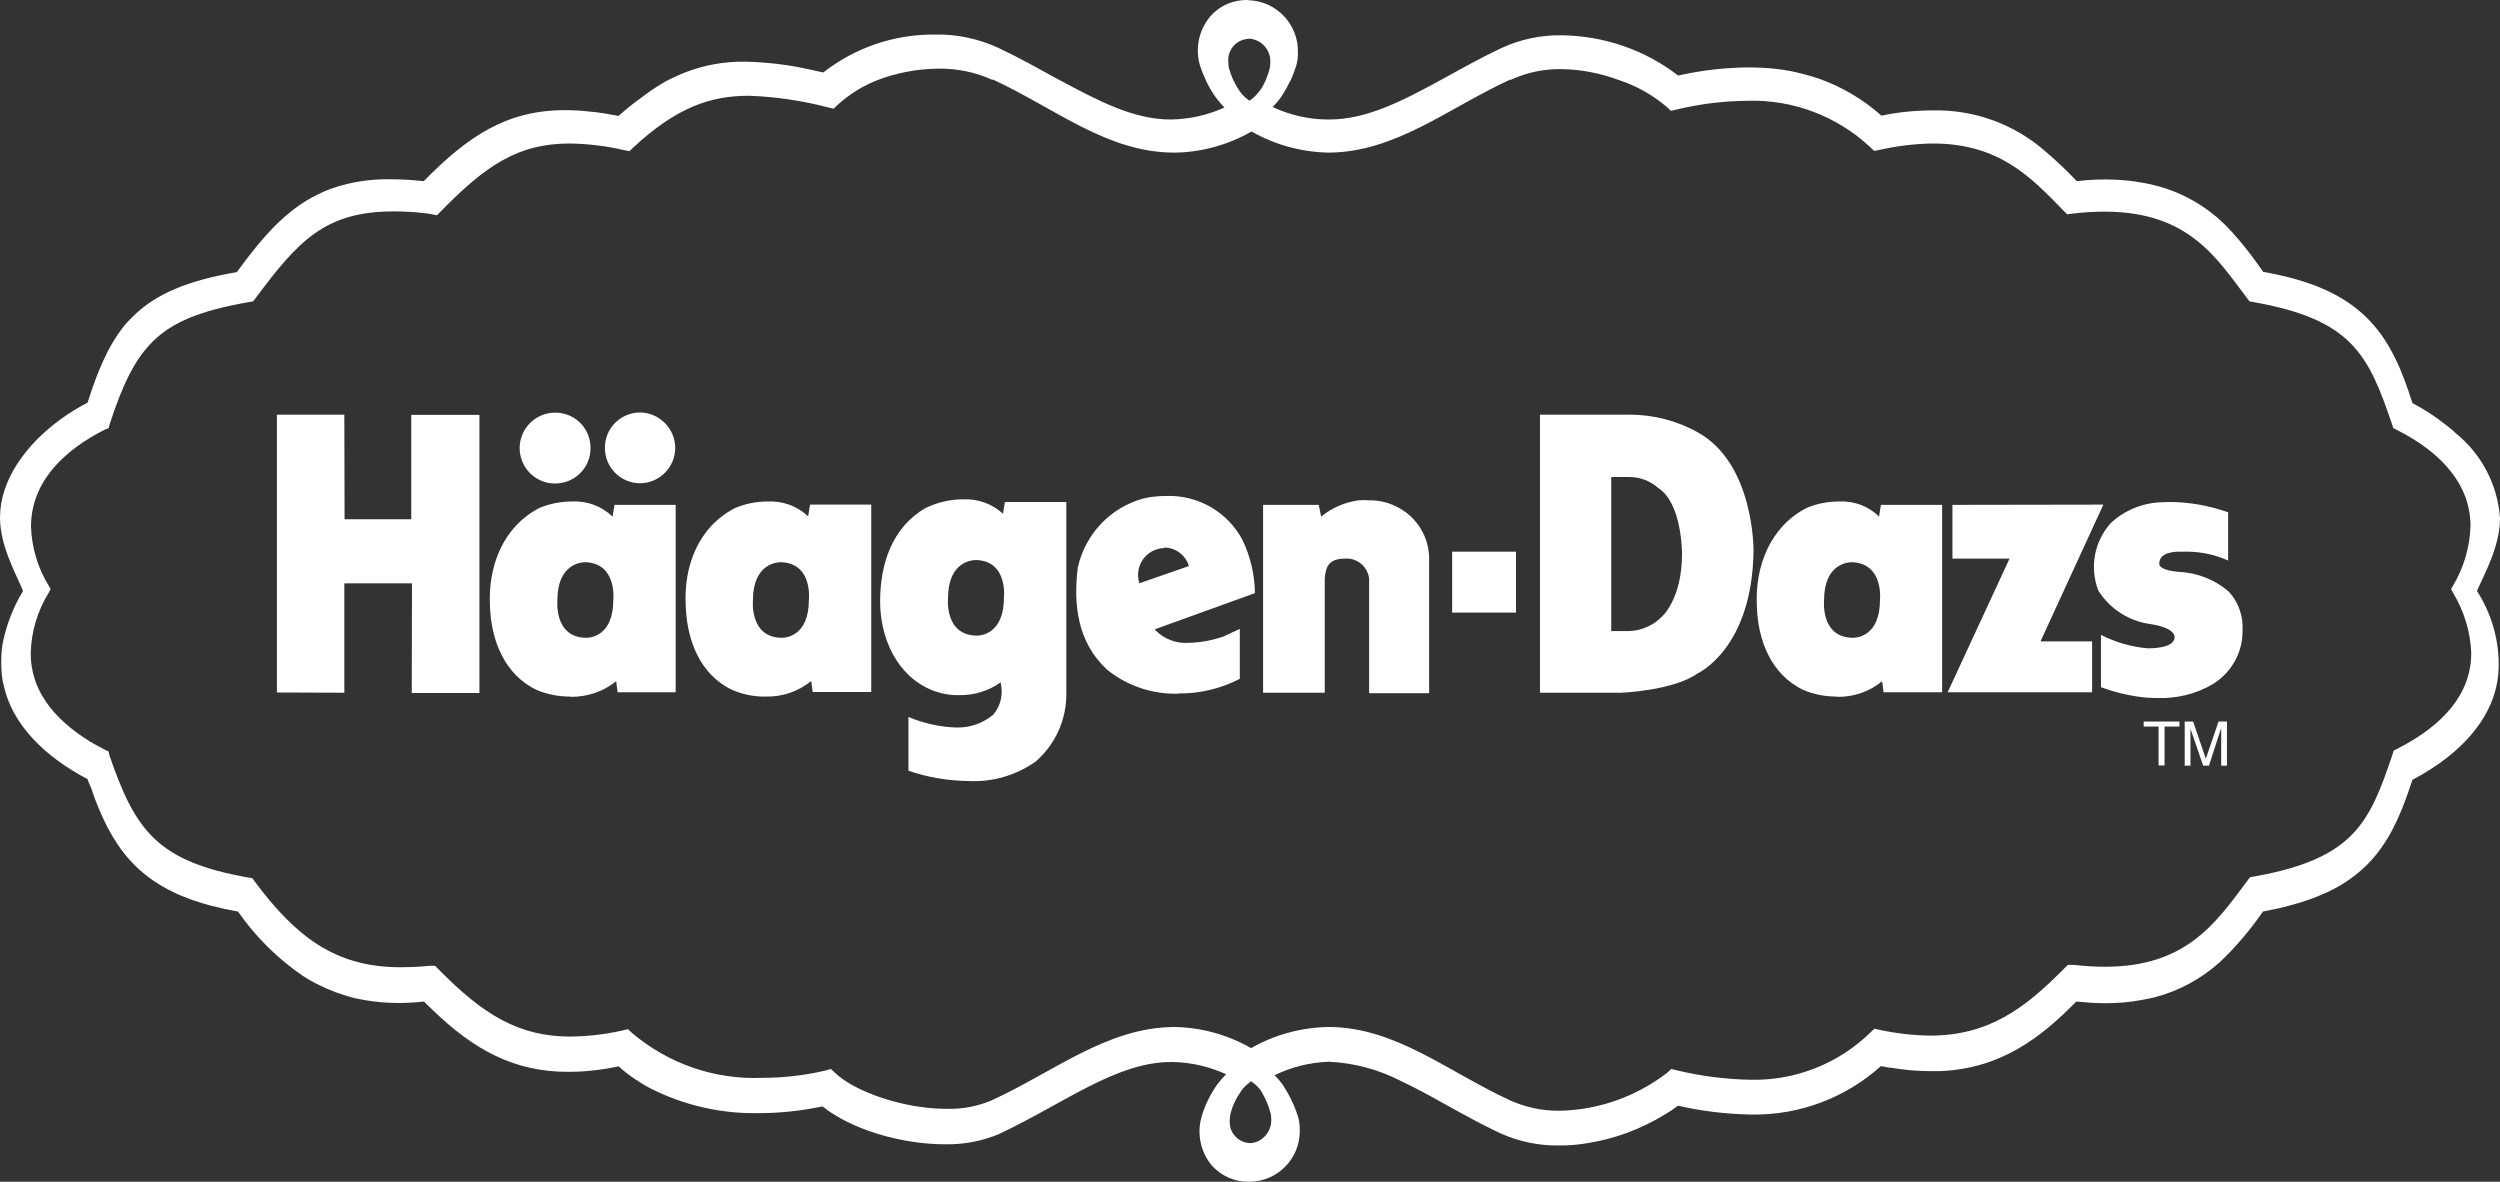 <?xml version="1.0" encoding="utf-8"?>
<!-- Generator: Adobe Illustrator 16.0.0, SVG Export Plug-In . SVG Version: 6.00 Build 0)  -->
<!DOCTYPE svg PUBLIC "-//W3C//DTD SVG 1.1//EN" "http://www.w3.org/Graphics/SVG/1.1/DTD/svg11.dtd">
<svg version="1.1" id="Layer_1" xmlns="http://www.w3.org/2000/svg" xmlns:xlink="http://www.w3.org/1999/xlink" x="0px" y="0px"
	 width="553.77px" height="261.767px" viewBox="21.366 292.108 553.77 261.767"
	 enable-background="new 21.366 292.108 553.77 261.767" xml:space="preserve">
<rect x="21.366" y="292.108" width="553.77" height="261.767" fill="#333333" stroke="none"/>
<g>
	<path fill="#FFFFFF" d="M297.694,292.109c-3.136-0.053-6.112,1.223-8.186,3.561c-1.807,2.126-2.816,4.784-2.816,7.601
		c0,1.116,0.159,2.232,0.478,3.348c0.319,1.01,0.744,2.02,1.17,2.977c0.638,1.435,1.435,2.817,2.338,4.093
		c0.585,0.797,1.223,1.541,1.914,2.232c-3.721,1.701-7.813,2.604-11.906,2.658c-8.291,0-16.051-4.146-24.98-8.929
		c-4.198-2.286-8.504-4.73-13.128-6.91c-4.358-2.02-9.194-3.083-14.031-2.976c-9.035-0.106-17.752,2.87-24.821,8.397l-2.657-0.584
		c-4.837-1.116-9.727-1.701-14.67-1.807h-0.159c-4.465-0.053-8.823,0.744-13.021,2.338c-1.063,0.425-2.498,1.063-3.136,1.382
		c-0.638,0.319-1.329,0.638-1.967,1.063c-1.541,0.904-3.029,1.914-4.411,2.977c-1.86,1.329-3.614,2.71-5.315,4.252
		c-2.285-0.425-4.358-0.797-6.378-0.957c-1.807-0.213-3.667-0.319-5.527-0.319c-12.862,0-21.526,5.793-31.253,15.732
		c-2.444-0.266-4.89-0.425-7.388-0.425h-0.212c-4.252-0.053-8.504,0.584-12.544,1.966c-1.169,0.372-2.339,0.904-3.401,1.435
		c-7.069,3.455-12.225,9.461-17.858,17.167c-10.843,1.86-17.806,4.784-22.748,9.567c-0.957,0.903-1.914,1.913-2.711,2.976
		c-0.319,0.425-0.638,0.851-0.957,1.329c-0.744,1.116-1.435,2.285-2.072,3.455c-1.542,3.083-2.87,6.325-3.934,9.62
		c-0.212,0.638-0.425,1.329-0.638,1.966c-2.072,1.063-4.039,2.286-5.952,3.667c-7.813,5.687-13.447,13.553-13.447,21.792
		c0,6.378,3.614,12.544,5.103,16.264c-2.232,3.668-3.774,7.707-4.571,11.906c-0.266,1.807-0.318,3.667-0.213,5.527
		c0.054,1.223,0.213,2.392,0.532,3.614c1.86,8.397,8.876,15.573,18.549,20.622c0.213,0.797,0.691,1.647,0.903,2.285
		c0.213,0.638,0.426,1.276,0.639,1.86c0.584,1.542,1.169,2.977,1.807,4.358c5.209,11.374,13.128,17.858,29.977,20.835
		c3.827,5.527,8.663,10.312,14.191,14.138c1.063,0.691,2.126,1.329,3.188,1.86c2.711,1.382,5.527,2.445,8.504,3.189l2.18,0.425
		c2.444,0.425,4.942,0.638,7.44,0.638c1.86,0,3.721-0.106,5.688-0.318l0.69,0.69c0.426,0.372,0.851,0.851,1.276,1.223
		c8.929,8.61,17.805,13.659,29.923,13.659c3.773,0,7.548-0.425,11.215-1.223c1.116,1.011,2.339,1.967,3.614,2.817
		c1.063,0.691,2.126,1.382,3.242,1.967c7.547,3.88,15.998,5.793,24.449,5.58c4.677,0,9.301-0.531,13.872-1.487
		c6.112,4.942,17.114,8.397,27.213,8.397c4.093,0.053,8.132-0.691,11.905-2.286c14.51-6.855,25.938-15.944,38.108-15.944h0.266
		c4.093,0.053,8.186,1.01,11.906,2.711c-0.691,0.69-1.329,1.435-1.914,2.179c-1.541,2.179-2.764,4.624-3.508,7.175
		c-0.318,1.063-0.478,2.18-0.478,3.296c0,2.764,0.956,5.475,2.764,7.601c2.072,2.285,5.049,3.614,8.132,3.561h0.212
		c6.219-0.053,11.162-5.155,11.108-11.321c0,0,0,0,0-0.053c0-1.01-0.106-2.02-0.372-2.977c-0.797-2.551-1.967-4.942-3.401-7.122
		c-0.531-0.744-1.116-1.435-1.807-2.126c3.72-1.807,7.76-2.816,11.905-2.977h0.213c5.58,0.266,11.055,1.754,16.051,4.358
		c4.093,1.914,8.345,4.358,12.756,6.804l1.595,0.851c2.392,1.328,4.996,2.657,7.601,3.88c4.039,1.807,8.451,2.71,12.862,2.657
		c2.126,0,4.305-0.159,6.378-0.531c6.059-0.957,11.853-3.137,17.062-6.325l1.541-0.957l1.382-1.01
		c5.315,1.223,10.736,1.86,16.157,1.967h0.16c10.576,0.159,20.781-3.667,28.647-10.736c0.797,0.106,1.595,0.372,2.285,0.372
		c2.817,0.479,5.74,0.744,8.61,0.744h2.286c13.394-0.585,22.217-7.388,30.083-15.414c2.126,0.213,4.252,0.372,6.378,0.372
		c2.764,0,5.527-0.212,8.238-0.743c0.956-0.16,1.913-0.373,2.816-0.585c5.315-1.382,10.151-4.04,14.244-7.653
		c3.614-3.402,6.856-7.229,9.674-11.321l1.01-0.213c1.275-0.213,2.551-0.531,3.667-0.797l1.808-0.479
		c2.657-0.691,5.262-1.647,7.813-2.817c1.808-0.85,3.508-1.807,5.103-2.976c7.494-5.315,10.736-12.81,13.713-21.898
		c11.108-5.847,18.603-14.297,19.081-24.343c0.266-6.165-1.436-12.277-4.784-17.486c1.542-3.614,5.103-9.779,5.103-16.157
		c-0.531-7.388-4.093-14.191-9.833-18.815l-0.85-0.797l-1.223-0.957c-2.339-1.86-4.837-3.508-7.494-4.89
		c-4.571-14.563-10.364-24.396-30.349-28.542l-1.808-0.372l-0.903-0.16c-0.106-0.106-0.159-0.159-0.213-0.319l-1.488-2.073
		c-1.487-2.073-3.082-4.04-4.783-5.953l-0.266-0.319l-0.266-0.266c-4.358-4.836-9.992-8.344-16.264-10.045
		c-1.701-0.478-3.455-0.797-5.209-1.063c-2.073-0.266-4.199-0.425-6.271-0.425c-2.18,0-4.358,0.106-6.538,0.372
		c-2.232-2.392-4.624-4.624-7.122-6.75c-6.803-5.899-15.572-9.088-24.608-8.929c-3.88,0-7.76,0.372-11.533,1.169
		c-3.986-3.561-8.663-6.325-13.66-8.132c-1.275-0.425-2.498-0.797-3.773-1.116c-1.807-0.479-3.667-0.851-5.527-1.063
		c-2.179-0.266-4.358-0.372-6.591-0.372c-5.208,0.053-10.364,0.638-15.467,1.807c-7.44-5.74-16.529-8.823-25.884-8.929
		c-4.571-0.053-9.089,0.903-13.234,2.817c-4.624,2.179-8.982,4.624-13.128,6.91c-8.77,4.783-16.689,8.929-25.034,8.929h-0.638
		c-4.092-0.053-8.185-1.01-11.905-2.764c0.638-0.638,1.276-1.382,1.808-2.126c0.851-1.275,1.594-2.657,2.285-4.039
		c0.425-0.957,0.797-1.967,1.116-2.977c0.266-0.957,0.425-1.966,0.372-2.977c0.159-6.165-4.73-11.321-10.896-11.533L297.694,292.109
		z M298.171,300.667c2.765,0.266,4.784,2.658,4.571,5.421c0,0.425-0.053,0.903-0.159,1.329c-0.213,0.797-0.479,1.542-0.798,2.339
		c-0.318,0.744-0.69,1.488-1.169,2.179c-0.479,0.638-1.01,1.275-1.595,1.807l-0.903,0.691l-0.797-0.638
		c-0.638-0.531-1.17-1.169-1.595-1.86c-0.479-0.691-0.851-1.435-1.223-2.179c-0.318-0.744-0.638-1.542-0.851-2.339
		c-0.159-0.531-0.212-1.063-0.212-1.594c-0.213-2.604,1.7-4.89,4.305-5.103C297.853,300.667,298.012,300.667,298.171,300.667
		L298.171,300.667z M229.183,307.311c4.093-0.053,8.132,0.744,11.905,2.445h0.267c13.818,6.378,25.246,16.157,40.128,16.157
		c6.006-0.053,11.905-1.701,17.114-4.677c5.209,2.977,11.108,4.571,17.114,4.677c14.775-0.106,26.309-9.779,40.128-16.157h0.266
		c3.455-1.595,7.229-2.392,11.056-2.339c4.411,0.053,8.717,0.904,12.862,2.445c3.88,1.276,7.44,3.295,10.576,5.953l0.904,0.85
		l1.328-0.319c5.103-1.222,10.312-1.86,15.573-1.913c10.099-0.319,19.878,3.401,27.213,10.258l0.903,0.85l1.329-0.266
		c3.826-0.85,7.706-1.329,11.64-1.382c14.723,0,21.792,7.494,28.967,14.882l0.797,0.797l1.276-0.159
		c2.338-0.266,4.729-0.425,7.122-0.425c18.603,0.053,24.714,10.311,31.518,19.24l0.479,0.638l0.903,0.16
		c21.791,3.88,25.405,11.533,30.721,27.213l0.213,0.691l0.744,0.372c10.417,5.262,16.37,12.49,16.37,21.366
		c-0.159,4.624-1.488,9.195-3.88,13.182l-0.426,0.744l0.426,0.797c2.444,4.04,3.88,8.664,4.039,13.395
		c0,8.822-5.953,15.892-16.423,21.206l-0.744,0.372l-0.213,0.691c-5.155,15.308-8.504,23.227-30.721,27.213l-0.903,0.159
		l-0.479,0.638c-6.963,9.302-13.5,19.188-31.624,19.188c-2.339,0-4.678-0.159-6.963-0.426h-1.275l-0.798,0.798
		c-8.557,8.663-16.583,14.882-29.764,14.882c-3.668-0.053-7.388-0.479-10.949-1.223l-1.328-0.318l-0.904,0.85
		c-7.068,6.91-16.636,10.684-26.521,10.471c-5.475-0.106-10.949-0.797-16.264-2.072l-1.329-0.319l-0.903,0.851
		c-6.804,5.209-15.042,8.185-23.599,8.397h-0.319c-3.72,0.054-7.334-0.744-10.736-2.232c-13.925-6.378-25.512-16.316-40.394-16.316
		c-6.006,0.106-11.905,1.7-17.114,4.677c-5.209-2.977-11.161-4.624-17.167-4.677c-14.883,0.159-26.469,9.938-40.447,16.316
		c-3.083,1.276-6.432,1.914-9.833,1.808h-0.159c-9.195,0-20.145-3.721-24.556-7.973l-0.903-0.851l-1.329,0.372
		c-4.57,1.063-9.248,1.595-13.925,1.595c-10.524,0.425-20.782-3.136-28.808-9.939l-0.903-0.85l-1.329,0.318
		c-3.721,0.851-7.547,1.275-11.374,1.329c-11.533,0-19.399-4.89-29.232-14.882l-0.797-0.798h-1.223
		c-2.126,0.213-4.306,0.319-6.432,0.319c-14.403,0-23.12-6.697-32.315-19.028l-0.478-0.69l-0.957-0.159
		c-20.038-3.562-24.98-10.259-30.773-27.213l-0.106-0.691l-0.798-0.372c-1.169-0.585-2.232-1.223-3.295-1.807
		c-8.504-5.263-13.182-11.693-13.182-19.56c0.106-4.783,1.488-9.407,3.986-13.447l0.426-0.797l-0.426-0.744
		c-2.444-3.986-3.773-8.504-3.933-13.182c0.053-8.025,4.836-14.563,13.128-19.612c1.063-0.638,2.126-1.223,3.295-1.807l0.798-0.319
		l0.159-0.691c2.816-8.717,5.581-14.616,9.779-18.656c4.199-4.093,10.312-6.697,21.101-8.557l0.957-0.16l0.479-0.638
		c9.514-12.756,15.413-19.293,30.667-19.293c2.658,0,5.315,0.159,7.92,0.531l1.647,0.319l0.797-0.797
		c10.046-10.311,17.221-15.095,28.595-15.095c3.986,0.053,7.973,0.532,11.906,1.435l1.328,0.266l0.903-0.85
		c9.515-8.823,17.009-11.427,25.565-11.427c5.899,0.212,11.746,1.063,17.434,2.551l1.328,0.319l0.904-0.851
		c2.604-2.392,5.634-4.252,8.929-5.527C220.041,308.214,224.612,307.363,229.183,307.311z M163.065,383.474
		c-4.358,0.053-7.813,3.667-7.707,7.973c0.053,4.252,3.508,7.654,7.707,7.707c4.357,0,7.866-3.508,7.866-7.866
		C170.931,387.035,167.369,383.474,163.065,383.474z M146.003,383.687c-4.252-0.904-8.397,1.754-9.354,6.006
		c-0.903,4.252,1.754,8.398,6.006,9.354c0.585,0.106,1.116,0.16,1.701,0.16c4.358,0,7.866-3.562,7.813-7.867v-0.053
		C152.168,387.62,149.617,384.431,146.003,383.687z M82.701,383.953V445.5l14.936,0.054v-24.236h14.988l-0.054,24.289h14.988
		v-61.601h-15.095v23.12H97.69l-0.053-23.173H82.701z M362.483,383.953v61.601h18.071c0,0,11.533-0.479,16.795-4.252
		c0,0,12.172-5.422,12.438-27.213c0,0,0.213-19.24-12.331-26.203c-4.624-2.604-9.886-3.933-15.147-3.933H362.483z M378.269,397.771
		h4.039c2.339,0,4.571,0.851,6.325,2.392c5.314,3.349,5.314,14.351,5.314,14.616c0,10.099-4.465,13.926-4.465,13.926
		c-1.859,1.913-4.357,3.029-7.068,3.188h-4.146V397.771z M279.675,401.971c-1.647,0-3.348,0.159-4.942,0.531
		c-7.335,1.967-12.916,7.813-14.616,15.254c-1.063,8.397,0,16.689,6.431,22.643c4.465,3.667,10.152,5.527,15.893,5.367l-0.054-0.053
		c4.73,0.053,9.407-1.063,13.606-3.242v-11.055l-3.667,1.7c-2.498,0.851-5.05,1.329-7.654,1.382
		c-2.816,0.213-5.634-0.903-7.547-2.977l22.217-8.025c-0.054-4.146-1.01-8.185-2.817-11.905
		C293.229,405.479,286.692,401.705,279.675,401.971L279.675,401.971z M234.604,402.715c-2.87,0-5.687,0.69-8.291,1.967
		c-7.388,4.305-9.992,12.437-9.992,20.622c0,8.132,3.667,16.529,11.587,19.719c1.913,0.743,3.933,1.115,5.952,1.063
		c3.242,0.053,6.432-0.903,9.143-2.817c0.638,2.498,0.053,5.156-1.595,7.123c-2.285,1.913-5.155,2.923-8.132,2.869
		c-3.668-0.105-7.281-0.903-10.684-2.338v11.905c4.306,1.488,8.823,2.232,13.395,2.285c5.262,0.267,10.47-1.275,14.775-4.305
		c4.411-3.827,6.909-9.407,6.803-15.254v-42.255h-13.606l-0.425,2.604C241.142,403.671,237.9,402.555,234.604,402.715z
		 M235.933,465.112L235.933,465.112h0.106C236.039,465.112,235.987,465.112,235.933,465.112z M322.355,402.927
		c-3.083,0.426-5.953,1.648-8.345,3.614l-0.531-2.604h-12.331v41.616h13.659v-25.246c0.213-3.03,1.17-4.465,4.571-4.465h0.691
		c2.392,0.213,4.305,2.072,4.57,4.465v25.353h13.288v-30.243c-0.16-4.518-2.711-8.61-6.645-10.789
		c-2.072-1.169-4.411-1.754-6.803-1.701C323.789,402.874,323.045,402.874,322.355,402.927z M428.708,403.193
		c-2.498,0-4.943,0.478-7.176,1.435c-8.025,4.146-11.48,12.862-11.002,21.792c0.213,7.494,3.136,15.147,10.364,18.549
		c2.285,0.957,4.783,1.436,7.281,1.436v0.053c3.668,0.106,7.282-1.116,10.099-3.455l0.319,2.445h12.969v-41.51h-13.554l-0.425,2.604
		C435.245,404.203,432.056,403.033,428.708,403.193L428.708,403.193z M148.076,403.193c-2.498,0-4.943,0.478-7.229,1.435
		c-8.026,4.146-11.428,12.862-10.949,21.792c0.266,7.494,3.189,15.147,10.417,18.549c2.286,0.957,4.784,1.436,7.282,1.436
		l0.106,0.053c3.667,0.053,7.281-1.116,10.151-3.455l0.318,2.445h12.862v-41.51h-13.553l-0.426,2.604
		C154.614,404.203,151.424,403.033,148.076,403.193L148.076,403.193z M191.447,403.193c-2.498,0-4.943,0.478-7.229,1.435
		c-8.132,4.146-11.48,12.862-10.949,21.792c0.266,7.494,3.136,15.147,10.364,18.549c2.286,0.957,4.784,1.488,7.282,1.436
		c3.667,0.105,7.281-1.116,10.151-3.455l0.318,2.445h12.969v-41.511h-13.553l-0.426,2.604
		C197.984,404.203,194.741,403.033,191.447,403.193L191.447,403.193z M500.514,403.353c-4.306,0.053-8.504,1.7-11.641,4.677
		c-3.614,4.04-4.677,9.78-2.71,14.882c2.551,4.093,6.803,6.804,11.586,7.441c5.794,0.903,5.315,2.977,5.315,2.977
		c-0.159,2.392-5.155,2.392-5.953,2.392c-3.614-0.318-7.122-1.329-10.364-2.977v11.587c2.87,1.063,5.9,1.807,8.93,2.179
		c1.169,0.16,2.339,0.213,3.508,0.213c4.252,0.159,8.504-0.851,12.171-2.977c4.199-2.498,6.804-7.016,6.75-11.905
		c0.213-3.136-0.85-6.271-2.976-8.61c-3.136-2.764-7.176-4.305-11.321-4.465c-4.571-0.425-4.146-1.86-4.146-1.86
		c0-2.604,3.88-2.604,4.411-2.604h1.913c3.083,0.054,6.112,0.691,8.93,1.967v-10.683c-4.199-1.488-8.663-2.286-13.128-2.286
		L500.514,403.353z M453.848,403.938v11.905h12.649l-13.713,29.604h31.997V434.18h-11.428l13.926-30.296L453.848,403.938
		L453.848,403.938z M279.25,413.397c2.498,0,4.73,1.647,5.475,4.093l-11.002,3.827c-0.16-0.585-0.266-1.223-0.266-1.86
		c0-3.242,2.551-5.847,5.793-5.953V413.397z M343.03,414.302v13.5h14.139v-13.5H343.03z M237.528,416.161
		c7.175,0.16,6.219,8.345,6.219,8.345c0,8.132-5.263,8.398-5.953,8.398c-7.281,0-6.432-8.292-6.432-8.292
		C231.362,416.428,236.783,416.161,237.528,416.161z M150.999,416.64c7.122,0.213,6.219,8.345,6.219,8.345
		c0,8.132-5.209,8.397-5.953,8.397c-7.281,0-6.431-8.345-6.431-8.345C144.834,416.905,150.255,416.64,150.999,416.64z
		 M194.317,416.64L194.317,416.64c7.175,0.213,6.219,8.345,6.219,8.345c0,8.132-5.209,8.397-5.953,8.397
		c-7.281,0-6.432-8.345-6.432-8.345C188.151,416.905,193.573,416.64,194.317,416.64L194.317,416.64z M431.525,416.64L431.525,416.64
		c7.176,0.213,6.271,8.345,6.271,8.345c0,8.132-5.208,8.397-5.952,8.397c-7.282,0-6.432-8.345-6.432-8.345
		C425.412,416.905,430.834,416.64,431.525,416.64L431.525,416.64z M496.208,451.932v1.116h3.296v8.61h1.328v-8.61h3.296v-1.116
		H496.208z M505.297,451.932v9.779h1.275v-8.185l2.817,8.185h1.275l2.711-8.345v8.345h1.275v-9.779h-1.86l-2.817,8.238l-2.816-8.238
		H505.297z M298.49,531.604l0.957,0.744c0.584,0.531,1.116,1.116,1.488,1.807c0.797,1.382,1.435,2.924,1.86,4.465
		c0.105,0.425,0.159,0.903,0.159,1.329c0.159,2.71-1.808,5.103-4.518,5.368c-2.604,0-4.678-2.073-4.678-4.624
		c0-0.16,0-0.319,0-0.479c0-0.531,0.106-1.063,0.213-1.595c0.425-1.595,1.116-3.083,2.072-4.465c0.426-0.69,0.904-1.275,1.542-1.807
		L298.49,531.604z"/>
</g>
</svg>
